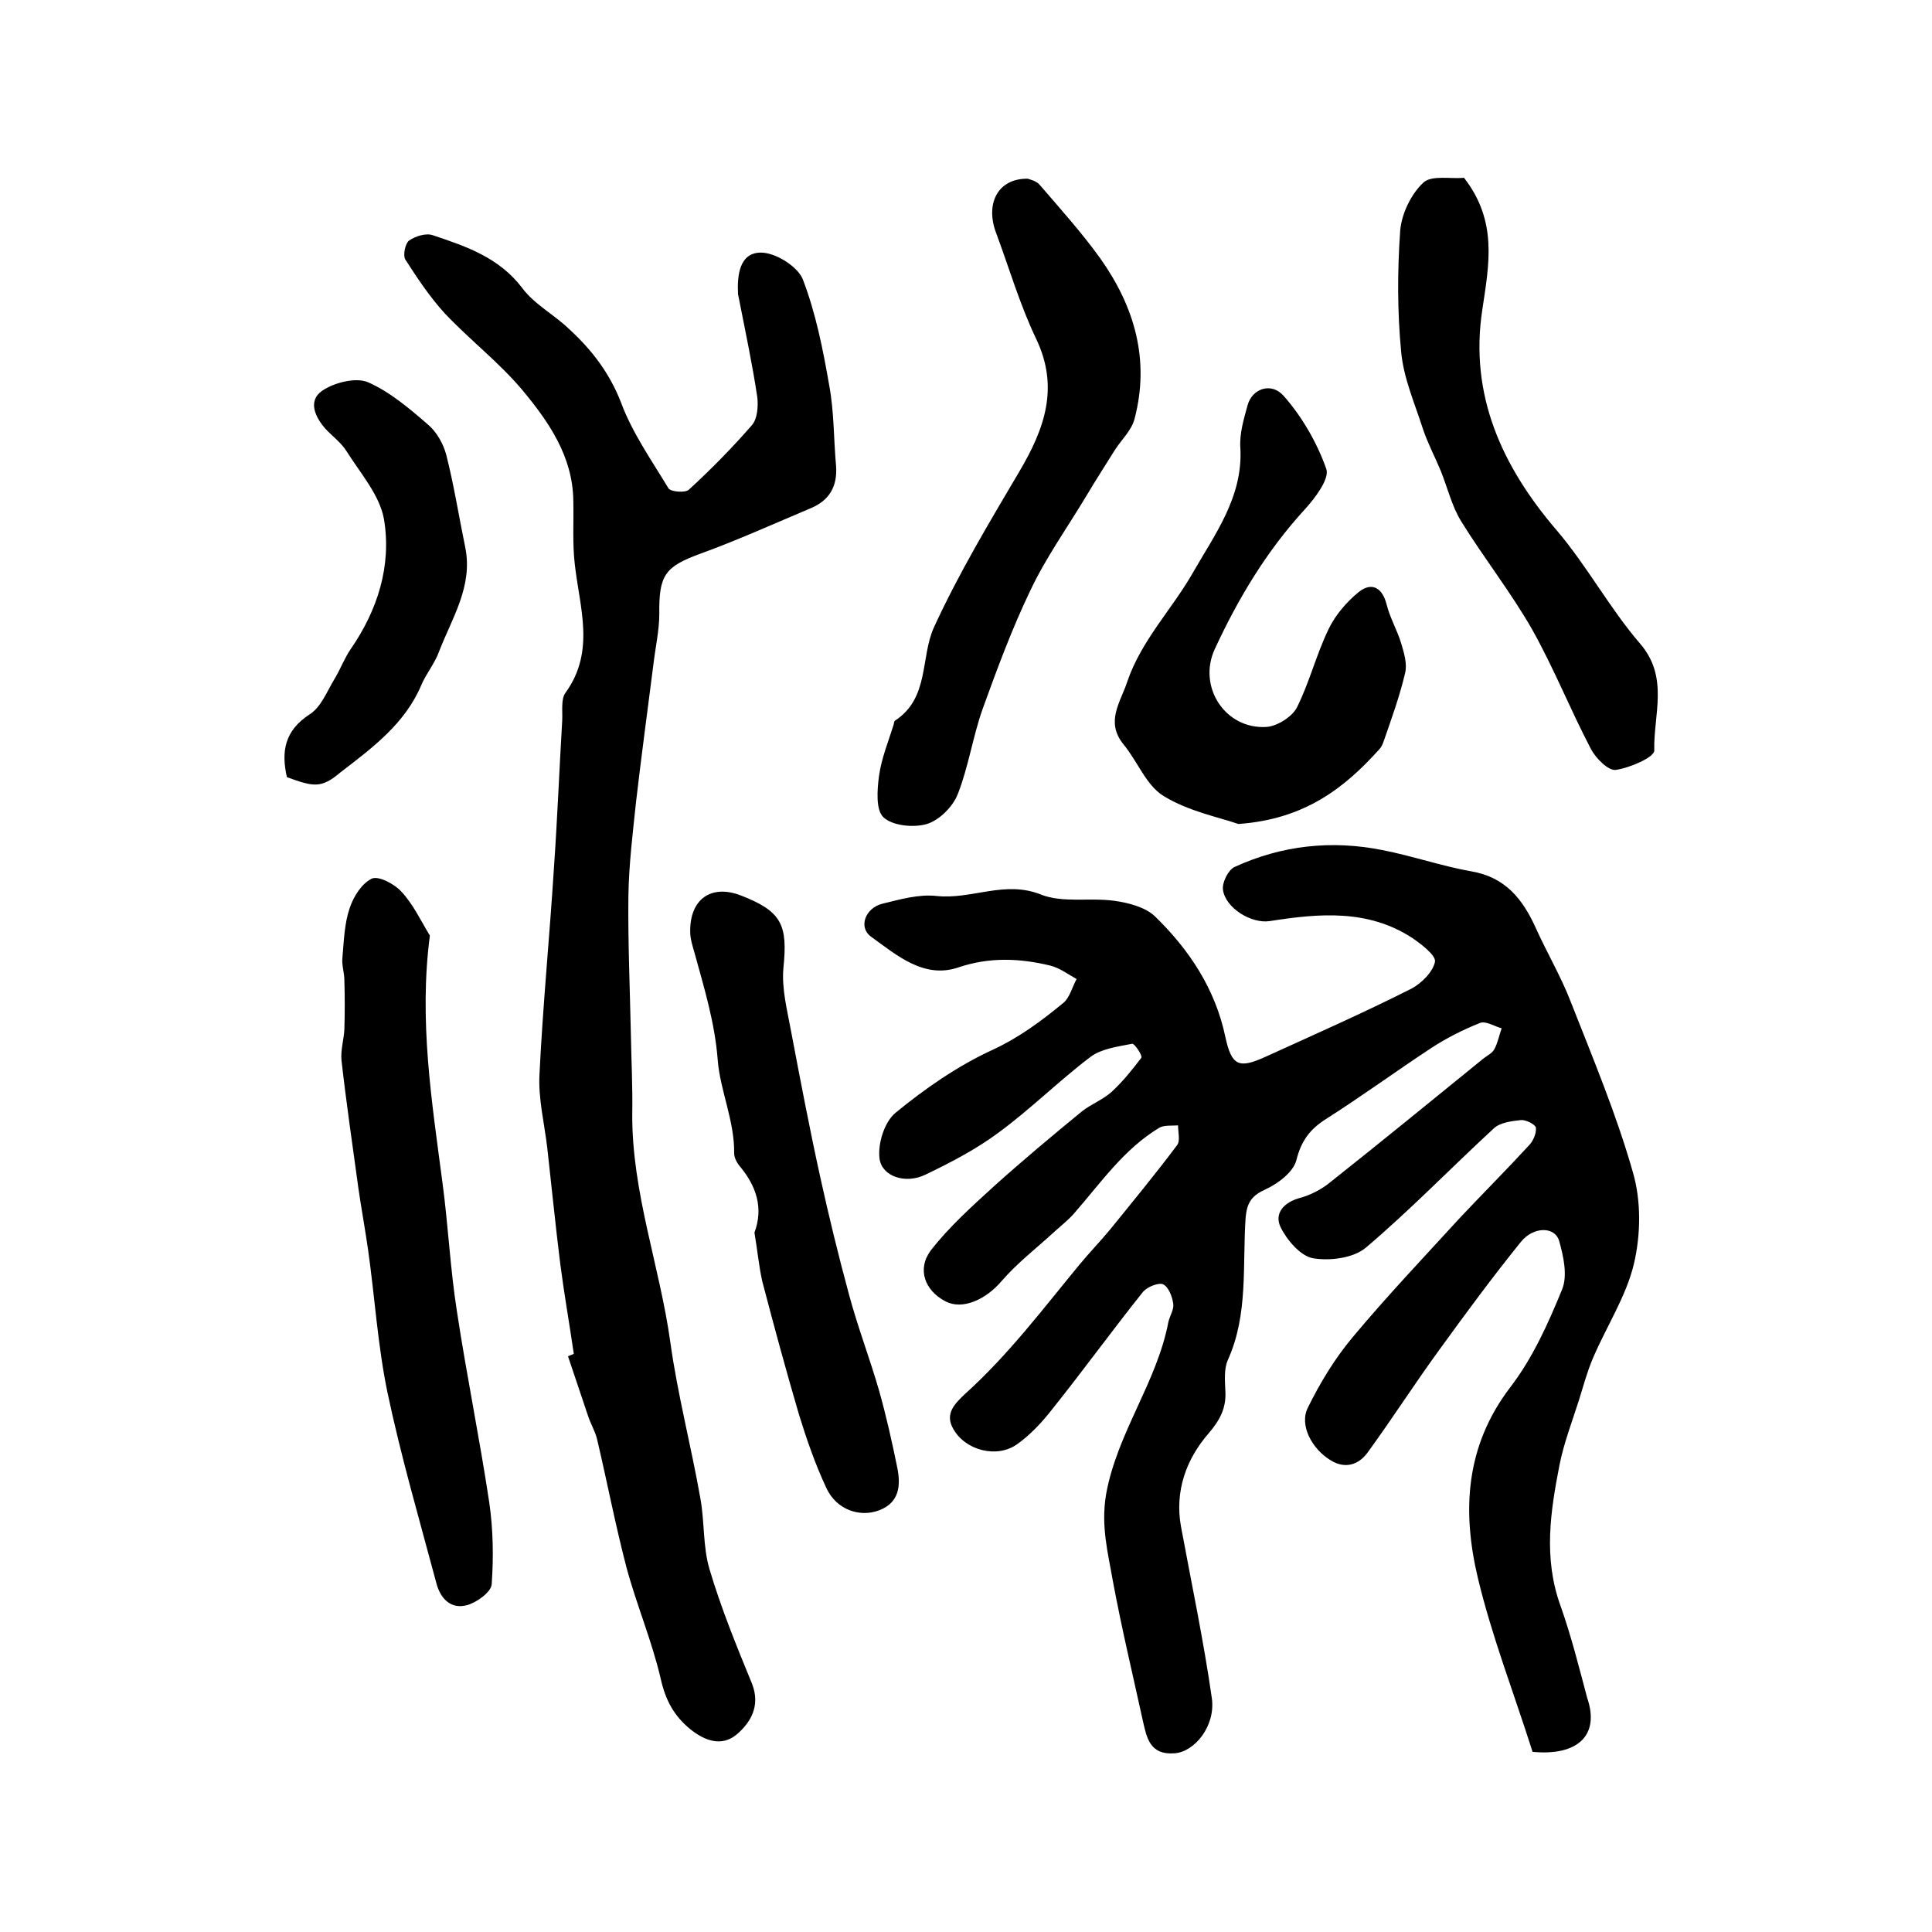 <?xml version="1.0" encoding="utf-8"?>
<!-- Generator: Adobe Illustrator 22.0.0, SVG Export Plug-In . SVG Version: 6.00 Build 0)  -->
<svg version="1.1" id="图层_1" xmlns="http://www.w3.org/2000/svg" xmlns:xlink="http://www.w3.org/1999/xlink" x="0px" y="0px"
	 viewBox="0 0 400 400" style="enable-background:new 0 0 400 400;" xml:space="preserve">
<style type="text/css">
	.st0{fill:#FFFFFF;}
</style>
<g>
	
	<path d="M317.3,362.7c-3.8-12-8.4-23.8-11.3-35.9c-3.3-13.8-2.7-27.3,6.7-39.6c4.6-6,7.8-13.1,10.7-20.2c1.2-2.9,0.3-6.9-0.6-10.1
		c-0.9-3-5.3-3-7.9,0.2c-5.9,7.3-11.5,14.9-17,22.5c-5.1,7-9.7,14.2-14.8,21.2c-1.8,2.4-4.5,3.4-7.5,1.6c-3.9-2.3-6.7-7.3-4.8-11
		c2.5-5.1,5.6-10.2,9.3-14.6c7.1-8.5,14.7-16.5,22.2-24.7c4.7-5,9.6-9.9,14.2-14.9c0.9-0.9,1.6-2.5,1.5-3.7
		c-0.1-0.7-2.1-1.7-3.1-1.6c-1.9,0.2-4.3,0.5-5.6,1.7c-8.9,8.2-17.3,16.9-26.5,24.7c-2.6,2.2-7.5,2.8-11,2.2
		c-2.6-0.5-5.4-3.8-6.7-6.5c-1.3-2.8,0.7-5.1,4.1-6c2.2-0.6,4.5-1.8,6.3-3.3c10.6-8.4,21.1-17,31.7-25.6c0.8-0.6,1.8-1.1,2.2-1.9
		c0.7-1.3,1-2.9,1.5-4.3c-1.5-0.4-3.3-1.6-4.5-1.1c-3.5,1.4-6.9,3.1-10.1,5.2c-7.3,4.8-14.4,10-21.8,14.7c-3.3,2.1-5.1,4.5-6.1,8.5
		c-0.6,2.4-3.7,4.8-6.3,6c-2.9,1.3-3.9,2.7-4.2,5.8c-0.7,9.9,0.6,20.1-3.7,29.6c-0.8,1.8-0.6,4.3-0.5,6.4c0.2,3.5-1.1,6-3.5,8.8
		c-4.6,5.3-7,11.9-5.7,19.2c2.2,11.9,4.7,23.7,6.4,35.6c0.8,5.8-3.6,11.1-7.7,11.4c-5.2,0.4-5.8-3.3-6.6-6.8
		c-2.1-9.6-4.4-19.2-6.2-28.9c-1-5.8-2.5-11.3-1.4-17.9c2.3-12.8,10.5-23.1,12.9-35.7c0.3-1.3,1.2-2.6,1-3.8c-0.2-1.5-1-3.5-2.1-4
		c-0.9-0.4-3.2,0.5-4.1,1.5c-6.4,8-12.4,16.3-18.8,24.3c-2.1,2.7-4.5,5.3-7.3,7.3c-4.2,3-10.7,1.3-13.2-3.1
		c-1.9-3.2,0.3-5.3,2.4-7.3c9-8.1,16.2-17.7,23.8-26.9c2-2.4,4.2-4.7,6.2-7.1c4.7-5.8,9.4-11.5,13.9-17.5c0.7-0.9,0.2-2.7,0.2-4.1
		c-1.3,0.1-2.9-0.1-3.9,0.5c-7.3,4.4-12.1,11.4-17.6,17.7c-1.3,1.5-2.9,2.7-4.3,4c-3.6,3.3-7.5,6.3-10.7,10
		c-3.3,3.9-8.2,6.1-11.7,4.2c-4.2-2.2-5.9-6.6-3-10.5c3.8-4.9,8.6-9.2,13.2-13.4c5.9-5.3,12-10.4,18.1-15.4c1.9-1.5,4.3-2.4,6.1-4
		c2.3-2.1,4.3-4.6,6.2-7.1c0.3-0.4-1.4-3-1.9-2.9c-3,0.6-6.3,1-8.6,2.7c-6.6,5-12.5,10.9-19.2,15.8c-4.6,3.4-9.8,6.1-15,8.6
		c-4.1,2-9,0.4-9.5-3.3c-0.4-3.1,1-7.6,3.3-9.5c6.1-5,12.7-9.6,19.8-12.9c5.7-2.6,10.4-6.1,15-9.9c1.3-1.1,1.8-3.3,2.7-4.9
		c-1.8-1-3.5-2.3-5.5-2.8c-6.3-1.5-12.5-1.8-19,0.4c-7.1,2.4-12.7-2.5-18.1-6.4c-2.6-1.9-1.2-5.9,2.4-6.8c3.7-0.9,7.5-2,11.2-1.6
		c7.2,0.8,14.1-3.3,21.6-0.3c4.5,1.8,10.1,0.6,15.2,1.3c2.9,0.4,6.4,1.3,8.4,3.2c7.1,6.9,12.5,15,14.6,25c1.3,6,2.8,6.6,8.3,4.1
		c10.1-4.6,20.3-9.1,30.2-14.1c2.1-1.1,4.5-3.5,4.9-5.6c0.2-1.3-2.8-3.6-4.7-4.9c-9.2-6-19.3-5.1-29.5-3.5c-3.8,0.6-9.2-2.7-9.7-6.5
		c-0.2-1.5,1.1-4.1,2.4-4.7c9.8-4.5,20.1-5.6,30.6-3.5c6.2,1.2,12.2,3.3,18.4,4.4c7.1,1.2,10.7,5.8,13.4,11.8
		c2.3,5.1,5.2,10,7.2,15.2c4.6,11.7,9.5,23.4,12.9,35.4c1.7,5.9,1.6,12.8,0.2,18.8c-1.6,6.8-5.7,13-8.5,19.6c-1.2,2.8-2,5.8-2.9,8.7
		c-1.4,4.4-3.1,8.8-4,13.3c-1.9,9.7-3.4,19.4,0.2,29.3c2.2,6.2,3.8,12.6,5.5,19C331.3,359.3,326.6,363.6,317.3,362.7z"/>
	<path d="M118.8,280.3c-0.9-6.2-2-12.4-2.8-18.6c-1-8-1.8-16.1-2.7-24.1c-0.6-5.1-1.9-10.2-1.6-15.3c0.7-14.3,2.1-28.5,3-42.8
		c0.7-10.1,1.1-20.2,1.7-30.3c0.1-2-0.3-4.5,0.7-5.8c6.2-8.6,2.9-17.6,1.9-26.6c-0.5-4.3-0.2-8.7-0.3-13.1
		c-0.1-9.2-5.1-16.4-10.6-23c-4.8-5.7-10.8-10.3-16-15.8c-3.1-3.4-5.7-7.3-8.2-11.2c-0.5-0.9,0-3.3,0.8-3.9c1.3-0.9,3.5-1.6,4.9-1.1
		c6.9,2.3,13.7,4.6,18.5,10.9c2.5,3.4,6.6,5.5,9.7,8.5c4.7,4.3,8.4,9.1,10.8,15.3c2.3,6.2,6.3,11.9,9.8,17.7c0.4,0.7,3.4,1,4.2,0.3
		c4.6-4.2,9-8.7,13.1-13.4c1.1-1.3,1.3-3.8,1.1-5.7c-1-6.7-2.4-13.3-3.7-19.9c-0.1-0.5-0.2-1-0.3-1.5c-0.2-3.9,0.3-8.5,4.6-8.6
		c3-0.1,7.7,2.8,8.8,5.5c2.7,7,4.2,14.6,5.5,22.1c1,5.4,0.9,11.1,1.4,16.6c0.3,4.2-1.4,7.1-5.2,8.7c-7.6,3.2-15.1,6.6-22.8,9.4
		c-7.4,2.7-8.7,4.4-8.6,12.5c0,3.4-0.8,6.9-1.2,10.3c-1.2,9.5-2.5,19-3.6,28.5c-0.7,6.6-1.5,13.1-1.6,19.7
		c-0.1,9.3,0.3,18.6,0.5,27.9c0.1,5.7,0.4,11.4,0.3,17.1c-0.1,16.3,5.7,31.5,7.9,47.4c1.5,10.8,4.3,21.4,6.2,32.2
		c0.9,4.9,0.5,10,1.9,14.7c2.4,8.1,5.6,15.9,8.8,23.7c1.8,4.6-0.3,8.1-3.3,10.6c-3,2.4-6.4,1.3-9.5-1.2c-3.4-2.8-5.1-6-6.1-10.4
		c-1.8-7.8-5-15.3-7.1-23.1c-2.3-8.8-4-17.7-6.1-26.6c-0.4-1.6-1.3-3.1-1.8-4.6c-1.4-4.2-2.8-8.3-4.2-12.5
		C118,280.6,118.4,280.5,118.8,280.3z"/>
	<path d="M89,193.7c-2.3,17.6,0.4,34.3,2.6,51.1c1.2,8.9,1.6,17.8,3,26.7c2,13.2,4.7,26.3,6.7,39.6c0.8,5.5,0.9,11.3,0.5,16.9
		c-0.1,1.6-3,3.7-5,4.3c-3.5,1-5.7-1.4-6.5-4.7c-3.5-13.1-7.3-26.1-10.1-39.4c-2-9.7-2.6-19.6-4-29.5c-0.6-4.2-1.4-8.5-2-12.7
		c-1.2-8.8-2.5-17.6-3.5-26.5c-0.2-2.1,0.5-4.3,0.6-6.4c0.1-3.4,0.1-6.7,0-10.1c0-1.6-0.6-3.3-0.4-4.8c0.3-3.4,0.4-7,1.5-10.2
		c0.8-2.4,2.5-5.1,4.6-6.1c1.4-0.6,4.6,1.1,6,2.6C85.5,187.1,87.1,190.6,89,193.7z"/>
	<path d="M256.4,170.6c-4-1.4-10.3-2.6-15.5-5.8c-3.6-2.2-5.4-7.2-8.3-10.7c-3.8-4.7-0.6-8.7,0.8-13c2.9-8.5,9.2-14.9,13.5-22.4
		c4.5-7.9,10.5-15.8,9.9-26c-0.2-2.9,0.7-5.9,1.5-8.8c0.9-3.4,4.9-4.9,7.5-1.9c3.8,4.3,6.9,9.7,8.8,15.1c0.7,2-2.3,6-4.4,8.3
		c-7.9,8.6-13.8,18.4-18.7,29c-3.6,7.8,2.2,16.7,10.8,16.1c2.2-0.2,5.2-2.1,6.2-4c2.6-5.2,4-10.9,6.5-16.1c1.4-3,3.8-5.8,6.4-7.9
		c2.6-2,4.8-0.9,5.7,2.7c0.7,2.8,2.2,5.3,3,8c0.6,2,1.3,4.3,0.8,6.2c-1.1,4.7-2.8,9.4-4.4,14c-0.2,0.6-0.5,1.3-0.9,1.7
		C278.4,163.1,270.2,169.6,256.4,170.6z"/>
	<path d="M212.8,37c0.2,0.1,1.7,0.4,2.4,1.2c4.3,5,8.8,10,12.6,15.3c7.1,10,10.3,21,7.1,33.2c-0.6,2.4-2.7,4.3-4.1,6.5
		c-2,3.2-4,6.3-5.9,9.5c-3.9,6.5-8.4,12.8-11.6,19.6c-3.8,7.9-6.9,16.3-9.9,24.6c-2,5.7-2.9,11.9-5.1,17.5c-1,2.6-3.8,5.4-6.4,6.2
		c-2.7,0.8-7.1,0.4-9-1.4c-1.6-1.5-1.3-5.7-0.9-8.6c0.5-3.6,1.9-7,3-10.5c0.1-0.3,0.1-0.8,0.3-0.9c7.2-4.7,5.2-13.1,8.1-19.4
		c5.1-11.1,11.4-21.6,17.6-32.1c5.2-8.8,8.4-17.4,3.5-27.6c-3.3-6.9-5.5-14.4-8.2-21.7C203.9,42.3,206.5,36.9,212.8,37z"/>
	<path d="M156.2,255.2c1.9-5.1,0.4-9.6-3-13.7c-0.6-0.7-1.2-1.8-1.2-2.7c0.1-6.7-2.9-13-3.4-19.3c-0.6-7.8-2.8-14.9-4.8-22.2
		c-0.4-1.4-0.9-2.9-0.9-4.4c-0.1-6.7,4.3-9.9,10.5-7.5c8.5,3.3,9.7,6.1,8.8,15c-0.4,4.3,0.8,8.8,1.6,13.2c1.9,10,3.8,20,6,30
		c1.8,8.2,3.8,16.4,6,24.5c1.8,6.7,4.3,13.2,6.2,19.8c1.5,5.3,2.7,10.7,3.8,16.1c0.7,3.6,0.4,7.1-3.8,8.7c-4,1.5-8.8-0.1-10.9-4.6
		c-2.3-4.9-4.1-10.1-5.7-15.3c-2.7-9.2-5.2-18.4-7.6-27.6C157.1,262,156.8,258.7,156.2,255.2z"/>
	<path d="M303.1,36.8c7,9,5.2,17.9,3.8,27.3c-2.7,17.6,4,32.4,15.4,45.7c6.3,7.4,11,16.2,17.3,23.5c6,7,2.7,14.7,2.9,22.1
		c0,1.4-5.1,3.6-8,4c-1.5,0.2-4.1-2.4-5.1-4.3c-4.3-8.2-7.7-16.8-12.2-24.8c-4.4-7.7-10-14.8-14.7-22.4c-1.9-3.1-2.8-6.9-4.2-10.4
		c-1.2-2.9-2.7-5.7-3.7-8.7c-1.7-5.3-4-10.5-4.5-15.9c-0.8-8.3-0.8-16.8-0.2-25.2c0.3-3.5,2.3-7.6,4.8-9.9
		C296.4,36.2,300.5,37.1,303.1,36.8z"/>
	<path d="M59.4,160.9c-1.2-5.3-0.5-9.6,4.7-13c2.4-1.5,3.6-4.8,5.2-7.4c1.2-2,2-4.2,3.3-6.1c5.6-8.1,8.5-17.3,6.9-26.9
		c-0.9-5-4.8-9.4-7.7-14c-1.1-1.8-2.9-3.1-4.4-4.7c-2.2-2.5-3.7-5.8-0.7-7.9c2.5-1.7,6.9-2.8,9.4-1.8c4.6,2,8.7,5.5,12.5,8.8
		c1.8,1.5,3.2,4,3.8,6.3c1.6,6.3,2.6,12.7,3.9,19c1.7,8.1-2.7,14.7-5.4,21.7c-0.9,2.5-2.7,4.6-3.7,7c-3.4,8-10.2,13-16.7,18
		C66.5,163.3,64.9,162.9,59.4,160.9z"/>
</g>
</svg>
